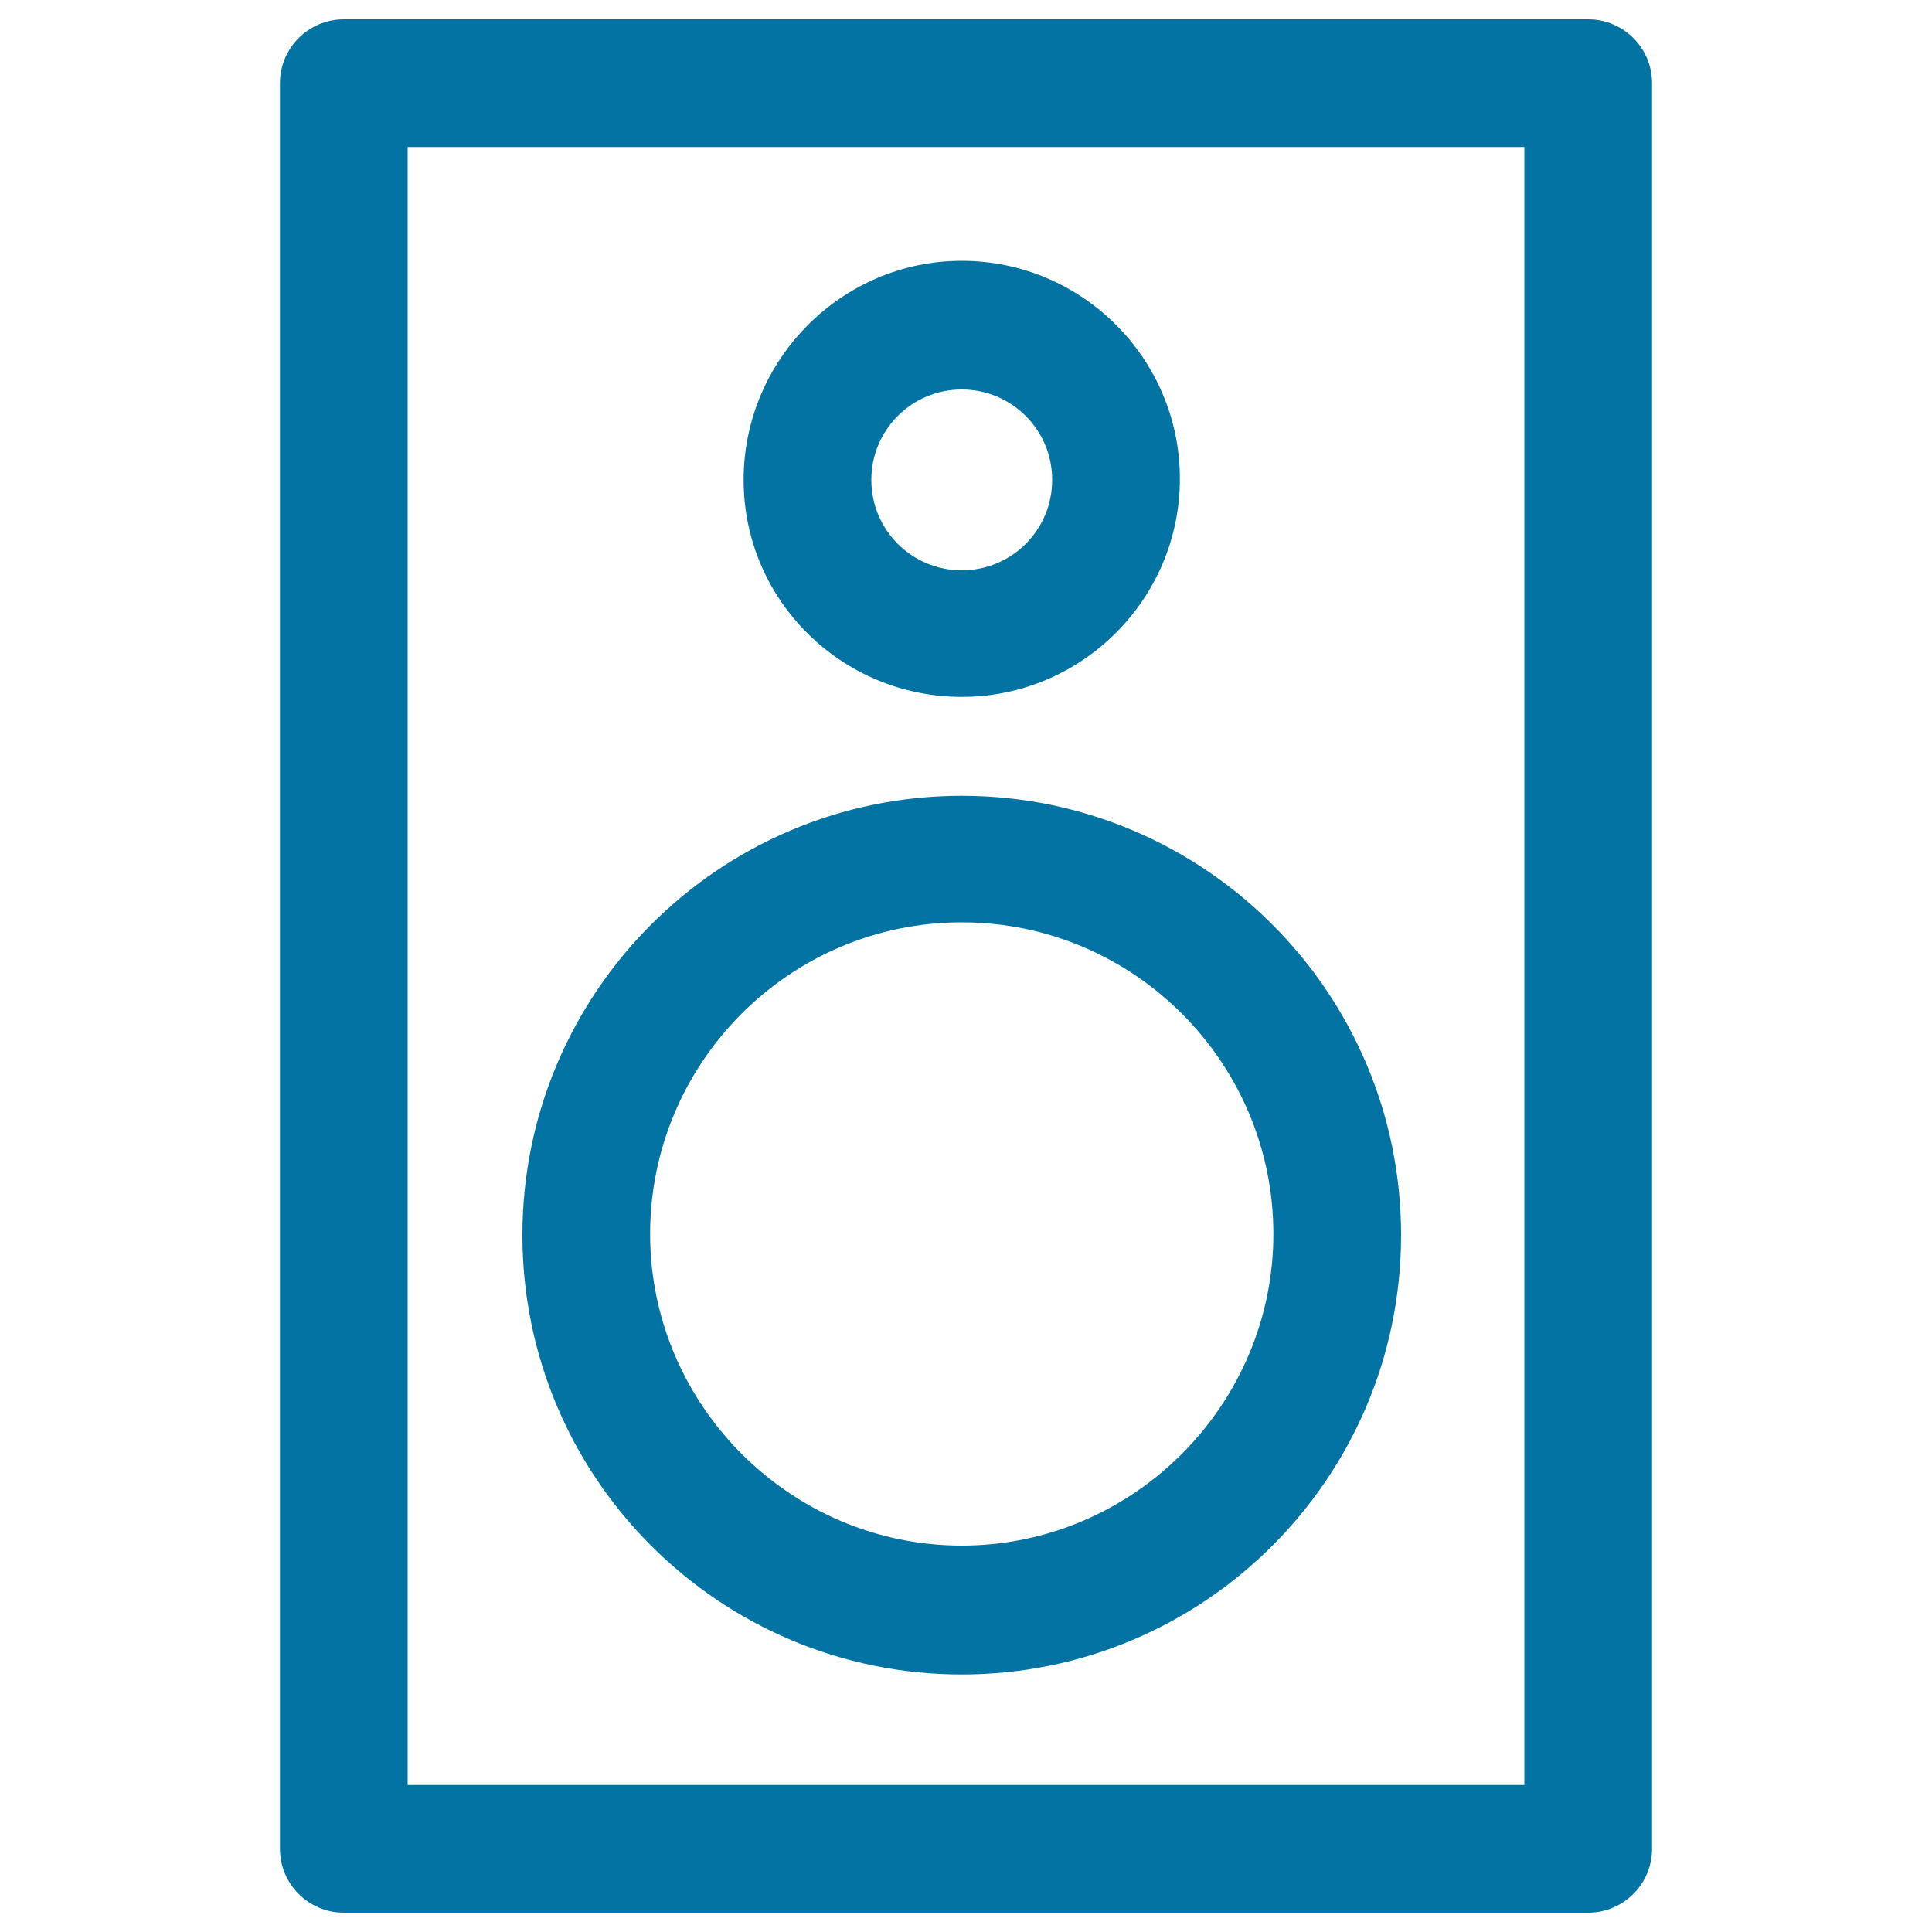 <svg xmlns="http://www.w3.org/2000/svg" viewBox="0 0 1000 1000" style="fill:#0273a2">
<title>Speaker SVG icon</title>
<g><path d="M855.1,43c0-18.2-14.9-33-33-33H177.9c-18.2,0-33,14.9-33,33V957c0,18.2,14.9,33,33,33h644.2c18.2,0,33-14.9,33-33V43z M789,923.9H211V76.1H789V923.9z M497.8,866.7c125.5,0,227.4-101.9,227.4-227.4S623.3,411.9,497.8,411.9S270.4,513.8,270.4,639.3S372.3,866.7,497.8,866.7z M497.8,477.4c89.2,0,161.3,72.7,161.3,161.3s-72.7,161.3-161.3,161.3s-161.3-72.7-161.3-161.3S408.6,477.4,497.8,477.4z M497.8,360.7c62.2,0,112.9-50.7,112.9-112.9S560,135,497.8,135s-112.9,51.2-112.9,113.4S435.6,360.7,497.8,360.7z M497.8,201.6c25.9,0,46.8,20.9,46.8,46.8s-20.9,46.8-46.8,46.8c-25.9,0-46.8-20.9-46.8-46.8S471.9,201.6,497.8,201.6z"/></g>
</svg>